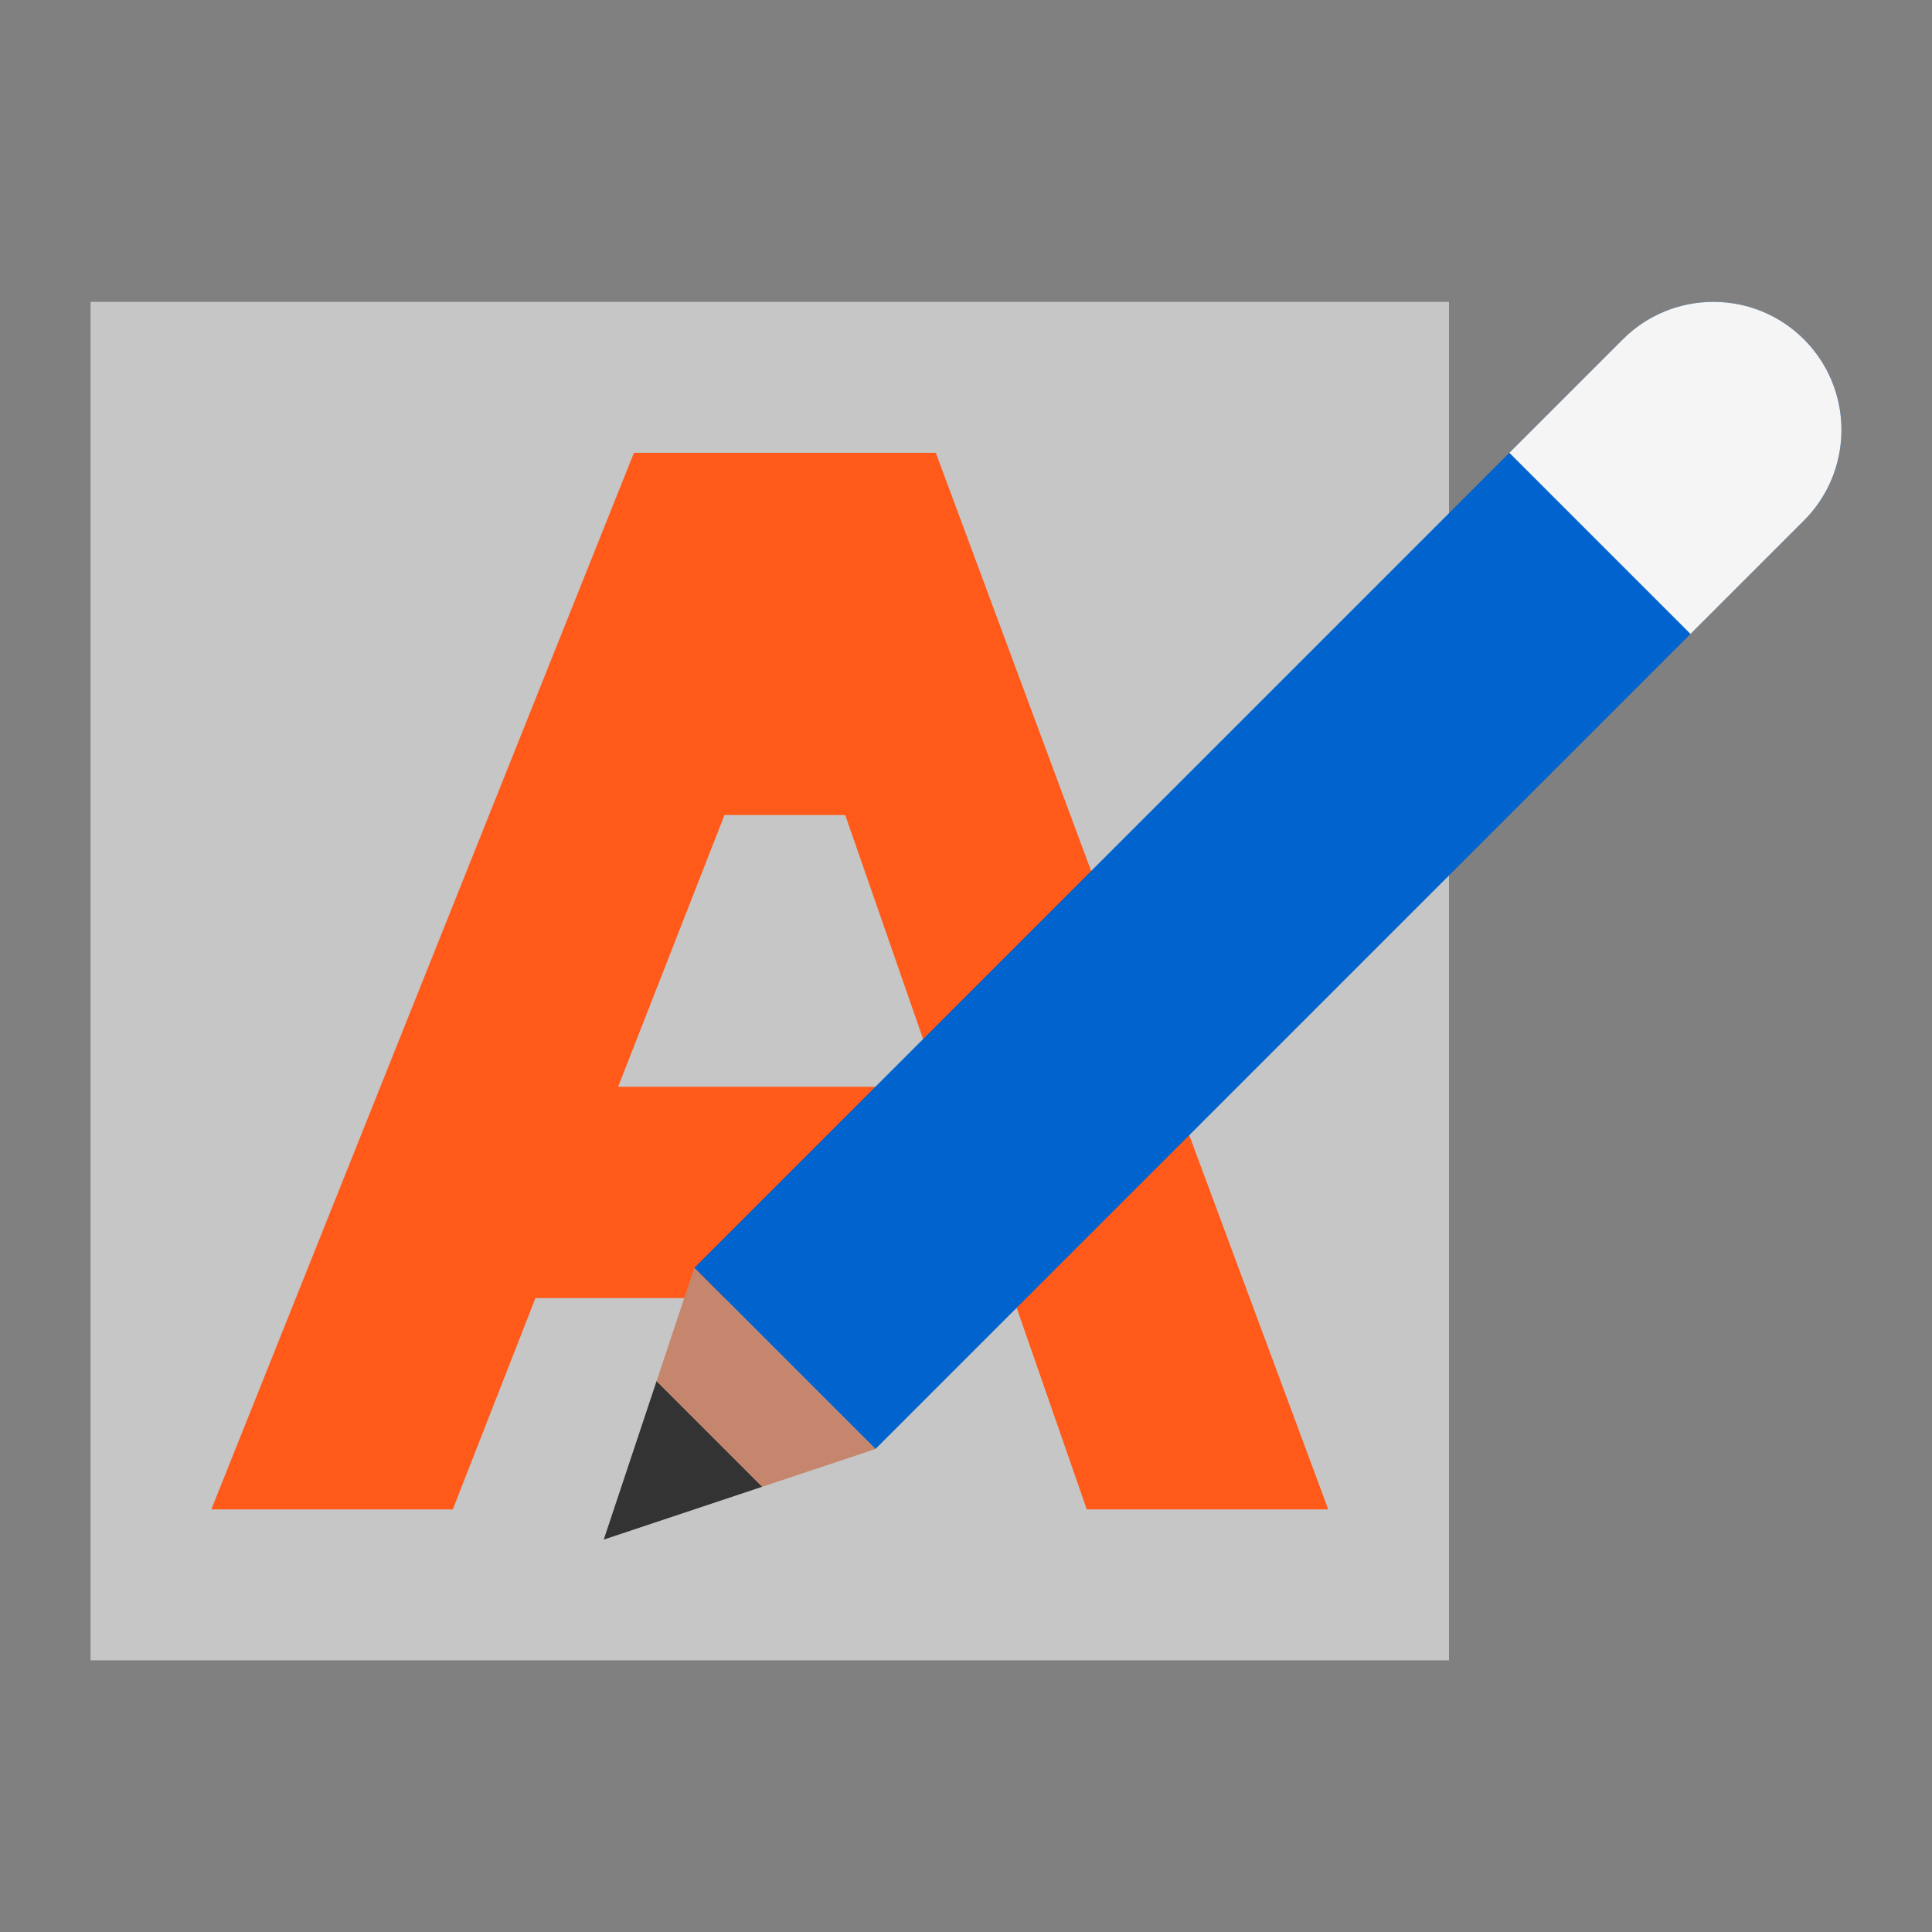 <svg xmlns="http://www.w3.org/2000/svg" xmlns:xlink="http://www.w3.org/1999/xlink" width="64px" height="64px" viewBox="0 0 64 64"><rect x="0" y="0" width="64" height="64" fill="#808080" stroke="none"/><g id="surface1"><path style=" stroke:none;fill-rule:nonzero;fill:rgb(77.647%,77.647%,77.647%);fill-opacity:1;" d="M 3 10 L 48 10 L 48 55 L 3 55 Z M 3 10 "></path><path style=" stroke:none;fill-rule:nonzero;fill:rgb(100%,35.294%,9.804%);fill-opacity:1;" d="M 36 50 L 44 50 L 31 15 L 21 15 L 7 50 L 15 50 L 17.738 43 L 33.566 43 Z M 20.477 36 L 24 27 L 28 27 L 31.129 36 Z M 20.477 36 "></path><path style=" stroke:none;fill-rule:nonzero;fill:rgb(0%,38.824%,80.784%);fill-opacity:1;" d="M 23 42 L 53.758 11.242 C 54.551 10.445 55.633 10 56.758 10 C 59.102 10 61 11.898 61 14.242 C 61 15.367 60.555 16.449 59.758 17.242 L 29 48 Z M 23 42 "></path><path style=" stroke:none;fill-rule:nonzero;fill:rgb(96.078%,96.078%,96.078%);fill-opacity:1;" d="M 50 15 L 53.758 11.242 C 54.551 10.445 55.633 10 56.758 10 C 59.102 10 61 11.898 61 14.242 C 61 15.367 60.555 16.449 59.758 17.242 L 56 21 Z M 50 15 "></path><path style=" stroke:none;fill-rule:nonzero;fill:rgb(20%,20%,20%);fill-opacity:1;" d="M 20 51 L 25.25 49.25 L 21.75 45.75 Z M 20 51 "></path><path style=" stroke:none;fill-rule:nonzero;fill:rgb(77.647%,52.549%,42.745%);fill-opacity:1;" d="M 23 42 L 21.75 45.75 L 25.25 49.25 L 29 48 Z M 23 42 "></path></g></svg>